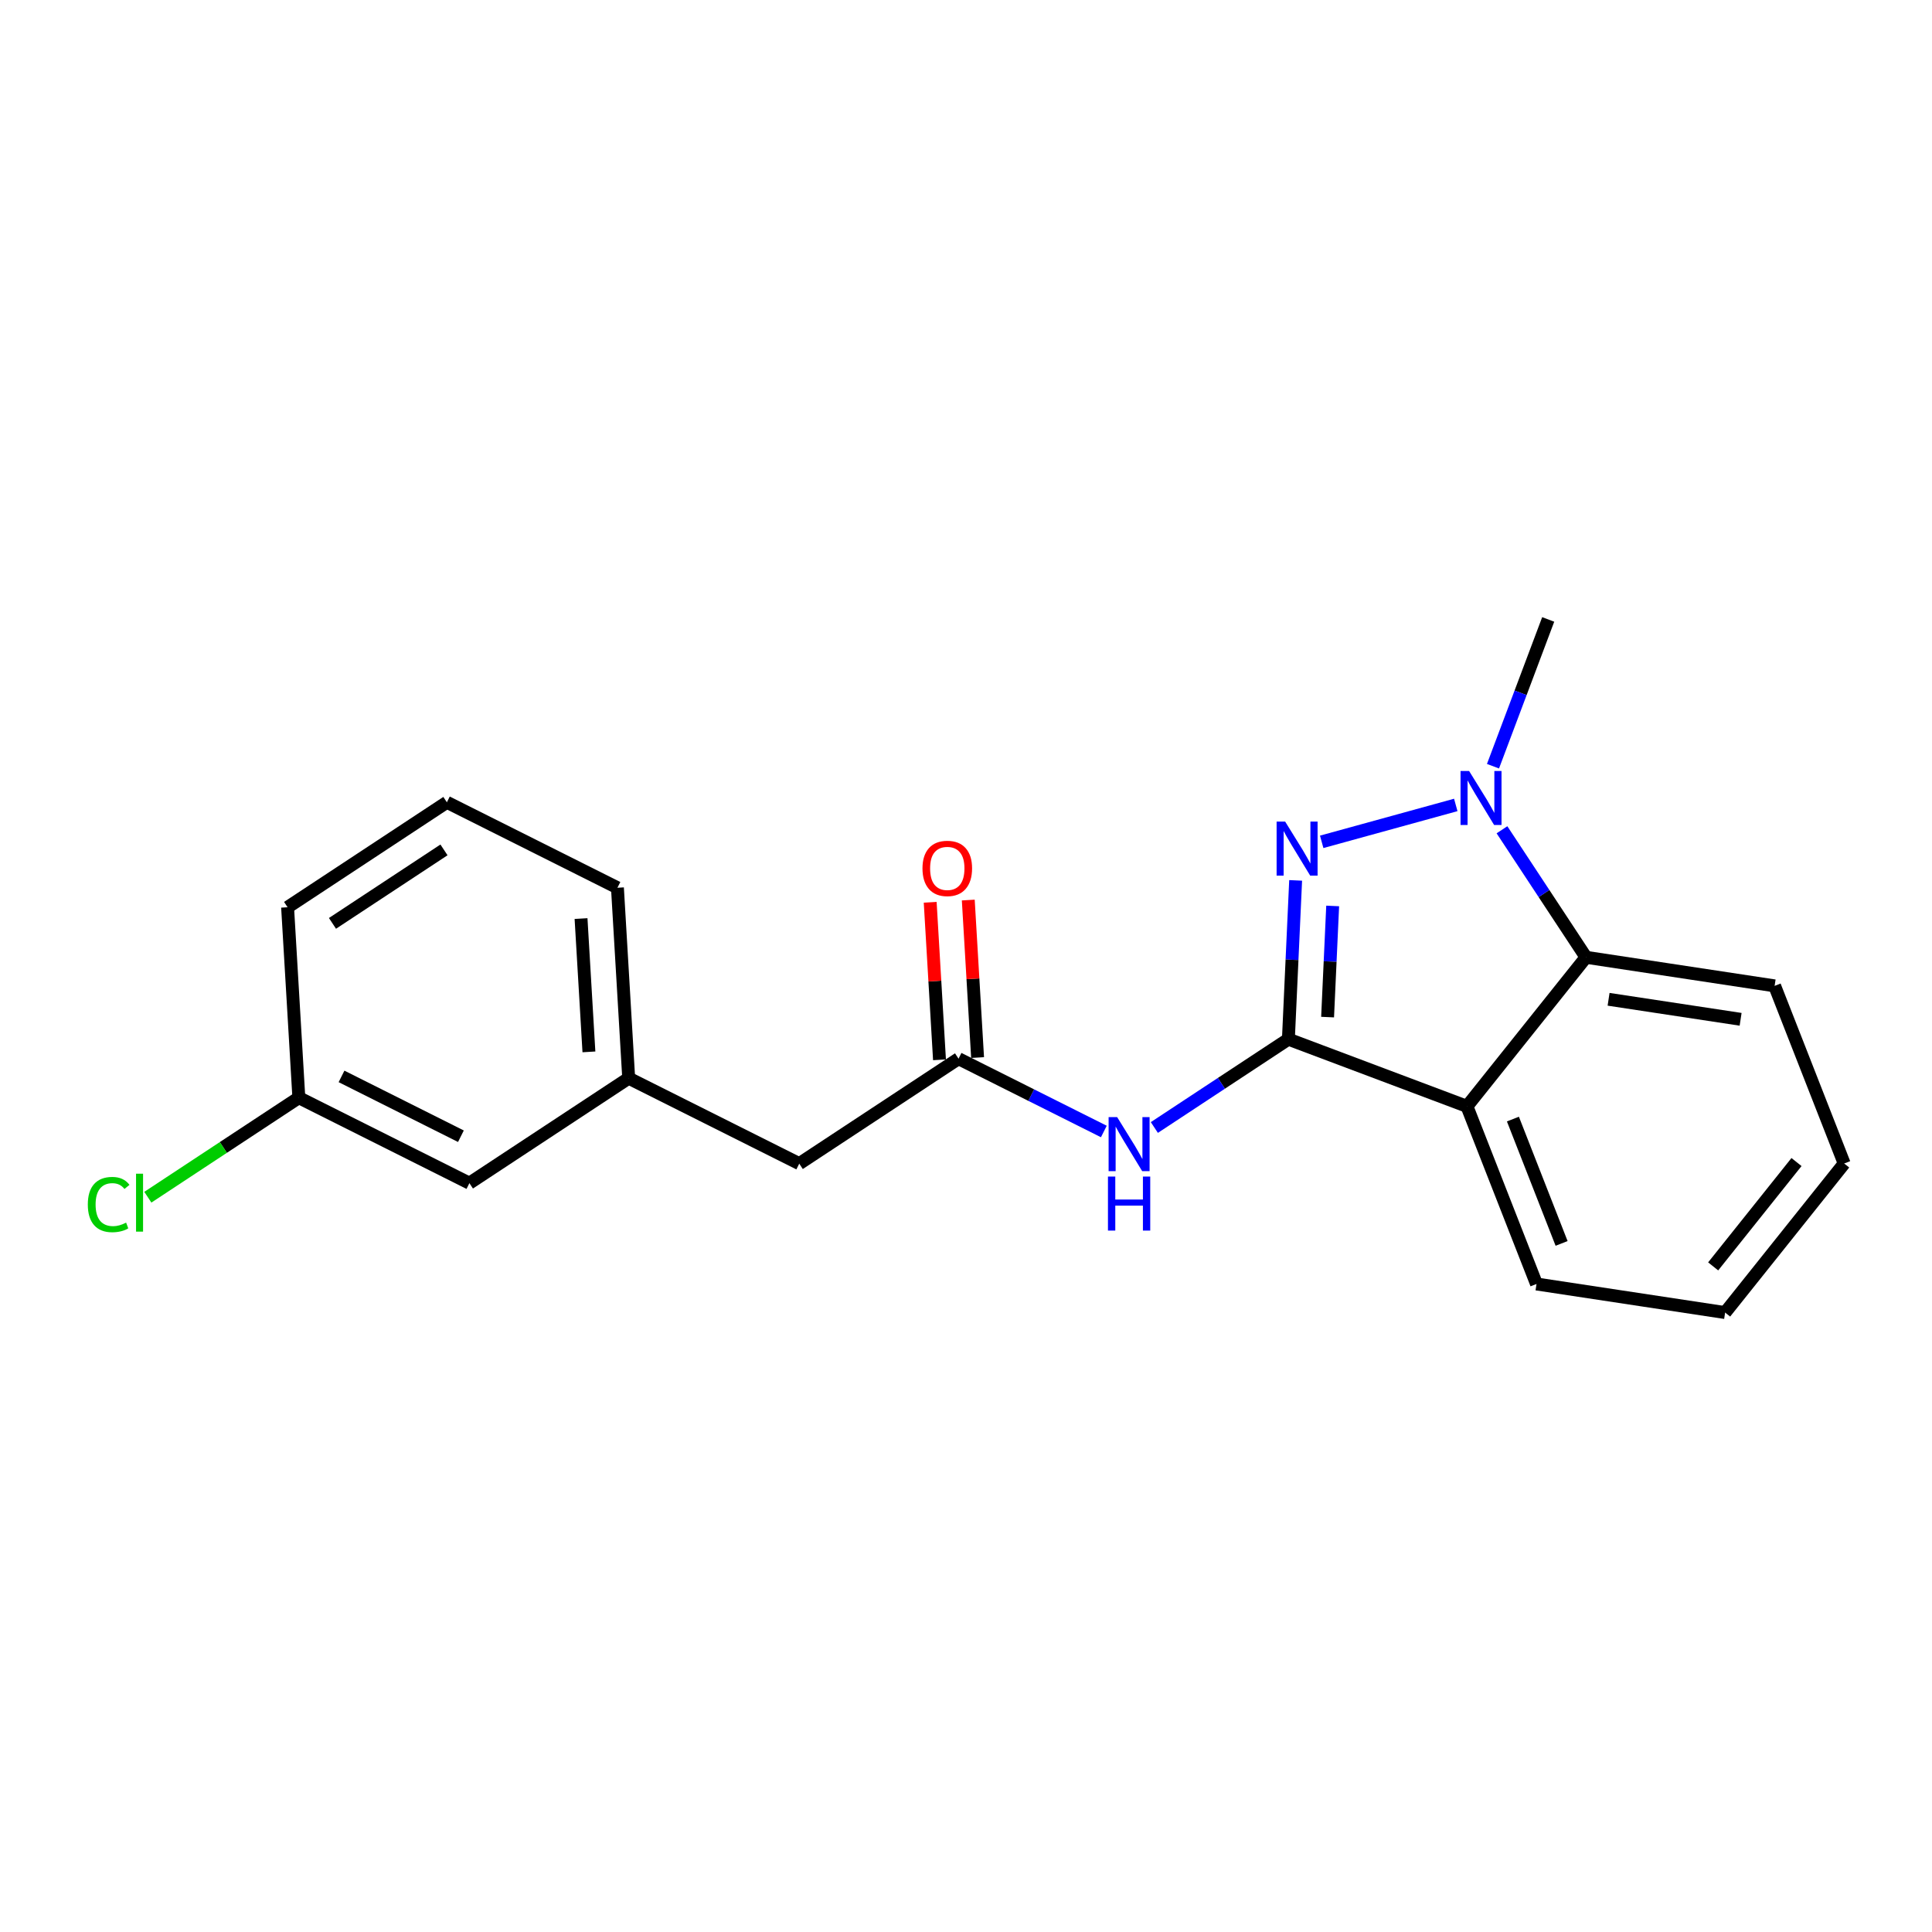 <?xml version='1.0' encoding='iso-8859-1'?>
<svg version='1.1' baseProfile='full'
              xmlns='http://www.w3.org/2000/svg'
                      xmlns:rdkit='http://www.rdkit.org/xml'
                      xmlns:xlink='http://www.w3.org/1999/xlink'
                  xml:space='preserve'
width='300px' height='300px' viewBox='0 0 300 300'>
<!-- END OF HEADER -->
<rect style='opacity:1.0;fill:#FFFFFF;stroke:none' width='300' height='300' x='0' y='0'> </rect>
<rect style='opacity:1.0;fill:#FFFFFF;stroke:none' width='300' height='300' x='0' y='0'> </rect>
<path class='bond-0 atom-0 atom-1' d='M 240.404,96.186 L 236.117,107.582' style='fill:none;fill-rule:evenodd;stroke:#000000;stroke-width:2.0px;stroke-linecap:butt;stroke-linejoin:miter;stroke-opacity:1' />
<path class='bond-0 atom-0 atom-1' d='M 236.117,107.582 L 231.83,118.977' style='fill:none;fill-rule:evenodd;stroke:#0000FF;stroke-width:2.0px;stroke-linecap:butt;stroke-linejoin:miter;stroke-opacity:1' />
<path class='bond-1 atom-1 atom-2' d='M 226.052,124.991 L 205.233,130.72' style='fill:none;fill-rule:evenodd;stroke:#0000FF;stroke-width:2.0px;stroke-linecap:butt;stroke-linejoin:miter;stroke-opacity:1' />
<path class='bond-20 atom-20 atom-1' d='M 246.274,148.647 L 239.75,138.747' style='fill:none;fill-rule:evenodd;stroke:#000000;stroke-width:2.0px;stroke-linecap:butt;stroke-linejoin:miter;stroke-opacity:1' />
<path class='bond-20 atom-20 atom-1' d='M 239.75,138.747 L 233.226,128.847' style='fill:none;fill-rule:evenodd;stroke:#0000FF;stroke-width:2.0px;stroke-linecap:butt;stroke-linejoin:miter;stroke-opacity:1' />
<path class='bond-2 atom-2 atom-3' d='M 201.187,136.706 L 200.624,149.034' style='fill:none;fill-rule:evenodd;stroke:#0000FF;stroke-width:2.0px;stroke-linecap:butt;stroke-linejoin:miter;stroke-opacity:1' />
<path class='bond-2 atom-2 atom-3' d='M 200.624,149.034 L 200.061,161.363' style='fill:none;fill-rule:evenodd;stroke:#000000;stroke-width:2.0px;stroke-linecap:butt;stroke-linejoin:miter;stroke-opacity:1' />
<path class='bond-2 atom-2 atom-3' d='M 206.937,140.675 L 206.542,149.305' style='fill:none;fill-rule:evenodd;stroke:#0000FF;stroke-width:2.0px;stroke-linecap:butt;stroke-linejoin:miter;stroke-opacity:1' />
<path class='bond-2 atom-2 atom-3' d='M 206.542,149.305 L 206.148,157.935' style='fill:none;fill-rule:evenodd;stroke:#000000;stroke-width:2.0px;stroke-linecap:butt;stroke-linejoin:miter;stroke-opacity:1' />
<path class='bond-3 atom-3 atom-4' d='M 200.061,161.363 L 189.654,168.22' style='fill:none;fill-rule:evenodd;stroke:#000000;stroke-width:2.0px;stroke-linecap:butt;stroke-linejoin:miter;stroke-opacity:1' />
<path class='bond-3 atom-3 atom-4' d='M 189.654,168.22 L 179.248,175.078' style='fill:none;fill-rule:evenodd;stroke:#0000FF;stroke-width:2.0px;stroke-linecap:butt;stroke-linejoin:miter;stroke-opacity:1' />
<path class='bond-14 atom-3 atom-15' d='M 200.061,161.363 L 227.787,171.793' style='fill:none;fill-rule:evenodd;stroke:#000000;stroke-width:2.0px;stroke-linecap:butt;stroke-linejoin:miter;stroke-opacity:1' />
<path class='bond-4 atom-4 atom-5' d='M 171.404,175.697 L 160.123,170.045' style='fill:none;fill-rule:evenodd;stroke:#0000FF;stroke-width:2.0px;stroke-linecap:butt;stroke-linejoin:miter;stroke-opacity:1' />
<path class='bond-4 atom-4 atom-5' d='M 160.123,170.045 L 148.842,164.392' style='fill:none;fill-rule:evenodd;stroke:#000000;stroke-width:2.0px;stroke-linecap:butt;stroke-linejoin:miter;stroke-opacity:1' />
<path class='bond-5 atom-5 atom-6' d='M 151.799,164.217 L 151.076,151.988' style='fill:none;fill-rule:evenodd;stroke:#000000;stroke-width:2.0px;stroke-linecap:butt;stroke-linejoin:miter;stroke-opacity:1' />
<path class='bond-5 atom-5 atom-6' d='M 151.076,151.988 L 150.353,139.759' style='fill:none;fill-rule:evenodd;stroke:#FF0000;stroke-width:2.0px;stroke-linecap:butt;stroke-linejoin:miter;stroke-opacity:1' />
<path class='bond-5 atom-5 atom-6' d='M 145.885,164.567 L 145.162,152.338' style='fill:none;fill-rule:evenodd;stroke:#000000;stroke-width:2.0px;stroke-linecap:butt;stroke-linejoin:miter;stroke-opacity:1' />
<path class='bond-5 atom-5 atom-6' d='M 145.162,152.338 L 144.439,140.108' style='fill:none;fill-rule:evenodd;stroke:#FF0000;stroke-width:2.0px;stroke-linecap:butt;stroke-linejoin:miter;stroke-opacity:1' />
<path class='bond-6 atom-5 atom-7' d='M 148.842,164.392 L 124.107,180.692' style='fill:none;fill-rule:evenodd;stroke:#000000;stroke-width:2.0px;stroke-linecap:butt;stroke-linejoin:miter;stroke-opacity:1' />
<path class='bond-7 atom-7 atom-8' d='M 124.107,180.692 L 97.624,167.421' style='fill:none;fill-rule:evenodd;stroke:#000000;stroke-width:2.0px;stroke-linecap:butt;stroke-linejoin:miter;stroke-opacity:1' />
<path class='bond-8 atom-8 atom-9' d='M 97.624,167.421 L 95.875,137.85' style='fill:none;fill-rule:evenodd;stroke:#000000;stroke-width:2.0px;stroke-linecap:butt;stroke-linejoin:miter;stroke-opacity:1' />
<path class='bond-8 atom-8 atom-9' d='M 91.447,163.335 L 90.223,142.635' style='fill:none;fill-rule:evenodd;stroke:#000000;stroke-width:2.0px;stroke-linecap:butt;stroke-linejoin:miter;stroke-opacity:1' />
<path class='bond-21 atom-14 atom-8' d='M 72.889,183.721 L 97.624,167.421' style='fill:none;fill-rule:evenodd;stroke:#000000;stroke-width:2.0px;stroke-linecap:butt;stroke-linejoin:miter;stroke-opacity:1' />
<path class='bond-9 atom-9 atom-10' d='M 95.875,137.85 L 69.391,124.579' style='fill:none;fill-rule:evenodd;stroke:#000000;stroke-width:2.0px;stroke-linecap:butt;stroke-linejoin:miter;stroke-opacity:1' />
<path class='bond-10 atom-10 atom-11' d='M 69.391,124.579 L 44.656,140.879' style='fill:none;fill-rule:evenodd;stroke:#000000;stroke-width:2.0px;stroke-linecap:butt;stroke-linejoin:miter;stroke-opacity:1' />
<path class='bond-10 atom-10 atom-11' d='M 68.941,131.971 L 51.626,143.381' style='fill:none;fill-rule:evenodd;stroke:#000000;stroke-width:2.0px;stroke-linecap:butt;stroke-linejoin:miter;stroke-opacity:1' />
<path class='bond-11 atom-11 atom-12' d='M 44.656,140.879 L 46.405,170.45' style='fill:none;fill-rule:evenodd;stroke:#000000;stroke-width:2.0px;stroke-linecap:butt;stroke-linejoin:miter;stroke-opacity:1' />
<path class='bond-12 atom-12 atom-13' d='M 46.405,170.45 L 34.68,178.176' style='fill:none;fill-rule:evenodd;stroke:#000000;stroke-width:2.0px;stroke-linecap:butt;stroke-linejoin:miter;stroke-opacity:1' />
<path class='bond-12 atom-12 atom-13' d='M 34.68,178.176 L 22.956,185.903' style='fill:none;fill-rule:evenodd;stroke:#00CC00;stroke-width:2.0px;stroke-linecap:butt;stroke-linejoin:miter;stroke-opacity:1' />
<path class='bond-13 atom-12 atom-14' d='M 46.405,170.45 L 72.889,183.721' style='fill:none;fill-rule:evenodd;stroke:#000000;stroke-width:2.0px;stroke-linecap:butt;stroke-linejoin:miter;stroke-opacity:1' />
<path class='bond-13 atom-12 atom-14' d='M 53.032,167.144 L 71.57,176.433' style='fill:none;fill-rule:evenodd;stroke:#000000;stroke-width:2.0px;stroke-linecap:butt;stroke-linejoin:miter;stroke-opacity:1' />
<path class='bond-15 atom-15 atom-16' d='M 227.787,171.793 L 238.588,199.376' style='fill:none;fill-rule:evenodd;stroke:#000000;stroke-width:2.0px;stroke-linecap:butt;stroke-linejoin:miter;stroke-opacity:1' />
<path class='bond-15 atom-15 atom-16' d='M 234.924,173.77 L 242.484,193.078' style='fill:none;fill-rule:evenodd;stroke:#000000;stroke-width:2.0px;stroke-linecap:butt;stroke-linejoin:miter;stroke-opacity:1' />
<path class='bond-22 atom-20 atom-15' d='M 246.274,148.647 L 227.787,171.793' style='fill:none;fill-rule:evenodd;stroke:#000000;stroke-width:2.0px;stroke-linecap:butt;stroke-linejoin:miter;stroke-opacity:1' />
<path class='bond-16 atom-16 atom-17' d='M 238.588,199.376 L 267.876,203.814' style='fill:none;fill-rule:evenodd;stroke:#000000;stroke-width:2.0px;stroke-linecap:butt;stroke-linejoin:miter;stroke-opacity:1' />
<path class='bond-17 atom-17 atom-18' d='M 267.876,203.814 L 286.364,180.668' style='fill:none;fill-rule:evenodd;stroke:#000000;stroke-width:2.0px;stroke-linecap:butt;stroke-linejoin:miter;stroke-opacity:1' />
<path class='bond-17 atom-17 atom-18' d='M 266.02,196.644 L 278.961,180.442' style='fill:none;fill-rule:evenodd;stroke:#000000;stroke-width:2.0px;stroke-linecap:butt;stroke-linejoin:miter;stroke-opacity:1' />
<path class='bond-18 atom-18 atom-19' d='M 286.364,180.668 L 275.562,153.085' style='fill:none;fill-rule:evenodd;stroke:#000000;stroke-width:2.0px;stroke-linecap:butt;stroke-linejoin:miter;stroke-opacity:1' />
<path class='bond-19 atom-19 atom-20' d='M 275.562,153.085 L 246.274,148.647' style='fill:none;fill-rule:evenodd;stroke:#000000;stroke-width:2.0px;stroke-linecap:butt;stroke-linejoin:miter;stroke-opacity:1' />
<path class='bond-19 atom-19 atom-20' d='M 270.282,158.277 L 249.78,155.17' style='fill:none;fill-rule:evenodd;stroke:#000000;stroke-width:2.0px;stroke-linecap:butt;stroke-linejoin:miter;stroke-opacity:1' />
<path  class='atom-1' d='M 228.12 119.718
L 230.869 124.161
Q 231.141 124.599, 231.579 125.393
Q 232.018 126.187, 232.042 126.235
L 232.042 119.718
L 233.155 119.718
L 233.155 128.107
L 232.006 128.107
L 229.056 123.249
Q 228.712 122.68, 228.345 122.028
Q 227.989 121.376, 227.883 121.175
L 227.883 128.107
L 226.792 128.107
L 226.792 119.718
L 228.12 119.718
' fill='#0000FF'/>
<path  class='atom-2' d='M 199.558 127.576
L 202.307 132.02
Q 202.58 132.458, 203.018 133.252
Q 203.457 134.046, 203.48 134.093
L 203.48 127.576
L 204.594 127.576
L 204.594 135.965
L 203.445 135.965
L 200.494 131.107
Q 200.151 130.539, 199.783 129.887
Q 199.428 129.235, 199.321 129.034
L 199.321 135.965
L 198.231 135.965
L 198.231 127.576
L 199.558 127.576
' fill='#0000FF'/>
<path  class='atom-4' d='M 173.472 173.468
L 176.221 177.912
Q 176.493 178.35, 176.931 179.144
Q 177.37 179.938, 177.394 179.985
L 177.394 173.468
L 178.507 173.468
L 178.507 181.857
L 177.358 181.857
L 174.408 176.999
Q 174.064 176.43, 173.697 175.779
Q 173.341 175.127, 173.235 174.926
L 173.235 181.857
L 172.144 181.857
L 172.144 173.468
L 173.472 173.468
' fill='#0000FF'/>
<path  class='atom-4' d='M 172.044 182.696
L 173.181 182.696
L 173.181 186.263
L 177.471 186.263
L 177.471 182.696
L 178.608 182.696
L 178.608 191.085
L 177.471 191.085
L 177.471 187.211
L 173.181 187.211
L 173.181 191.085
L 172.044 191.085
L 172.044 182.696
' fill='#0000FF'/>
<path  class='atom-6' d='M 143.242 134.844
Q 143.242 132.83, 144.238 131.704
Q 145.233 130.579, 147.093 130.579
Q 148.954 130.579, 149.949 131.704
Q 150.944 132.83, 150.944 134.844
Q 150.944 136.882, 149.937 138.044
Q 148.93 139.193, 147.093 139.193
Q 145.245 139.193, 144.238 138.044
Q 143.242 136.894, 143.242 134.844
M 147.093 138.245
Q 148.373 138.245, 149.06 137.392
Q 149.759 136.527, 149.759 134.844
Q 149.759 133.197, 149.06 132.368
Q 148.373 131.527, 147.093 131.527
Q 145.814 131.527, 145.115 132.356
Q 144.427 133.185, 144.427 134.844
Q 144.427 136.539, 145.115 137.392
Q 145.814 138.245, 147.093 138.245
' fill='#FF0000'/>
<path  class='atom-13' d='M 13.636 187.04
Q 13.636 184.955, 14.608 183.865
Q 15.591 182.763, 17.452 182.763
Q 19.182 182.763, 20.106 183.983
L 19.324 184.623
Q 18.648 183.734, 17.452 183.734
Q 16.184 183.734, 15.508 184.587
Q 14.845 185.429, 14.845 187.04
Q 14.845 188.699, 15.532 189.552
Q 16.231 190.405, 17.582 190.405
Q 18.506 190.405, 19.585 189.848
L 19.916 190.737
Q 19.478 191.021, 18.814 191.187
Q 18.151 191.353, 17.416 191.353
Q 15.591 191.353, 14.608 190.239
Q 13.636 189.126, 13.636 187.04
' fill='#00CC00'/>
<path  class='atom-13' d='M 21.125 182.253
L 22.215 182.253
L 22.215 191.247
L 21.125 191.247
L 21.125 182.253
' fill='#00CC00'/>
</svg>
